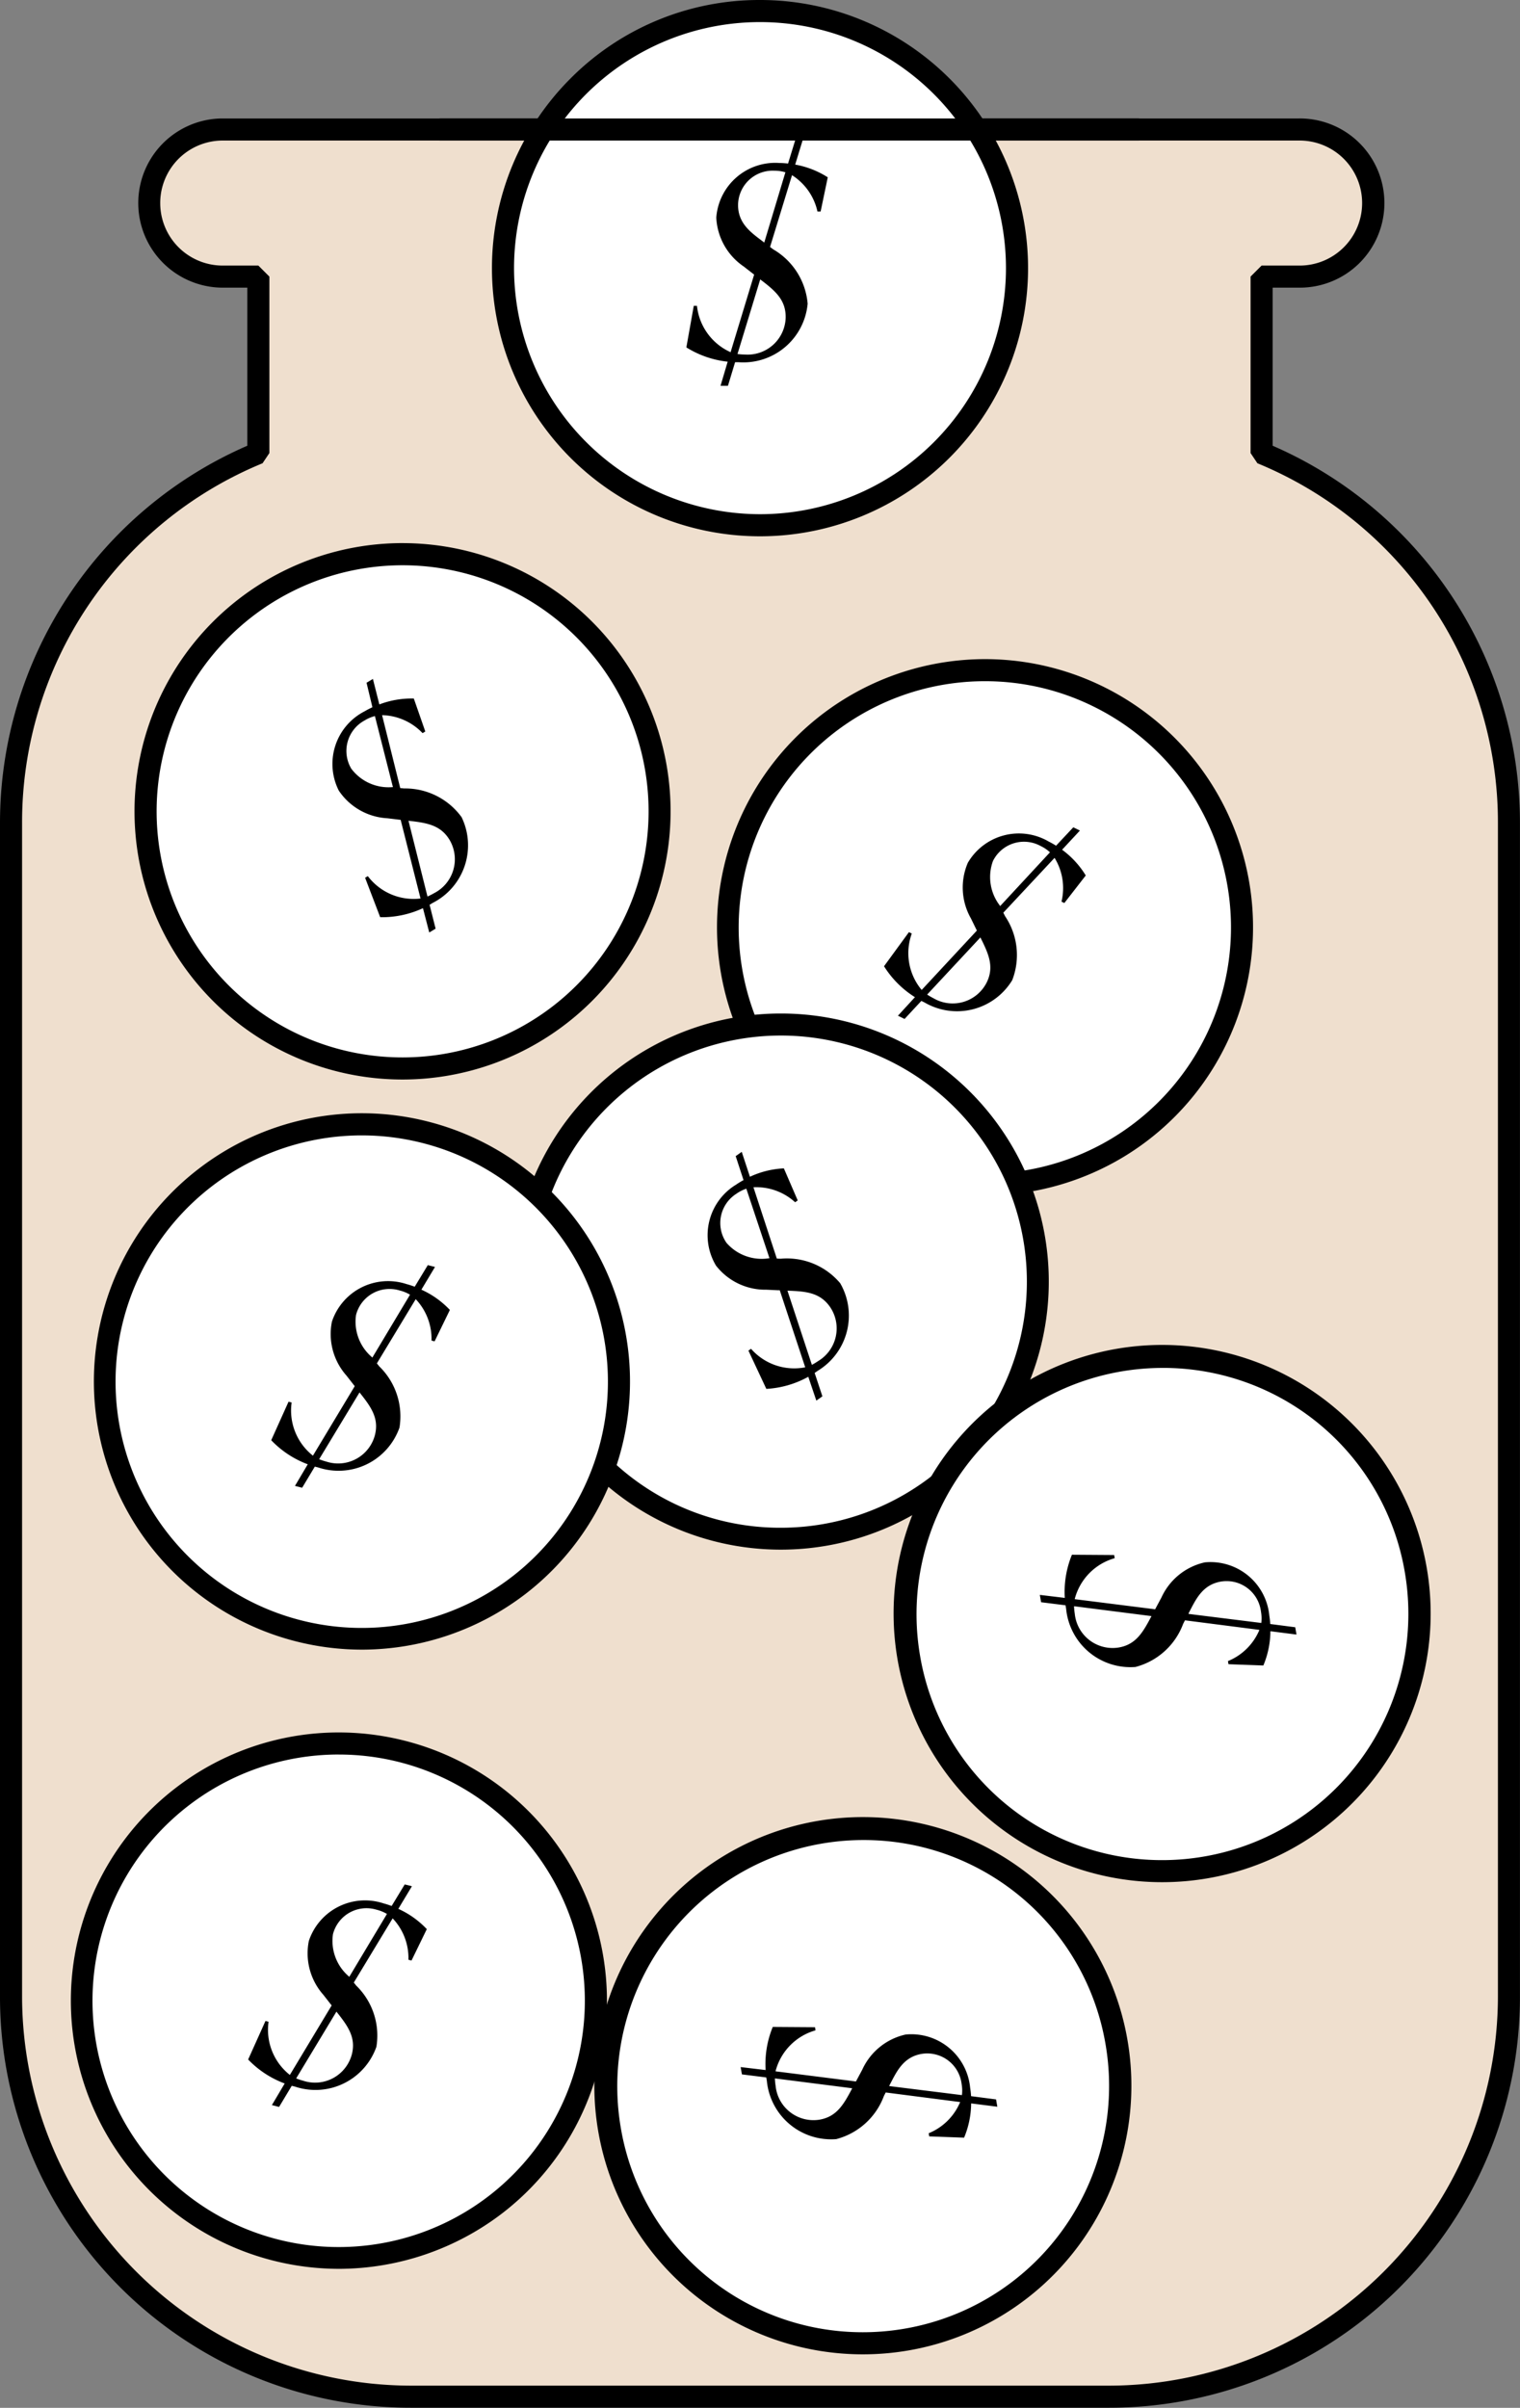 <svg viewBox="0 0 68.838 109.004" height="109.004" width="68.838" xmlns:xlink="http://www.w3.org/1999/xlink" xmlns="http://www.w3.org/2000/svg" data-sanitized-data-name="组 5064" data-name="组 5064" id="组_5064">
  <rect x="0" y="0" width="68.838" height="109.004" fill="#808080" stroke="none"/>
  <defs>
    <clipPath id="clip-path">
      <rect fill="none" height="109.004" width="68.838" data-sanitized-data-name="矩形 3851" data-name="矩形 3851" id="矩形_3851"></rect>
    </clipPath>
  </defs>
  <g clip-path="url(#clip-path)" data-sanitized-data-name="组 5063" data-name="组 5063" id="组_5063">
    <path fill="#efdfce" d="M57.136,20.51V12.522h1.669a3.33,3.33,0,1,0,0-6.659H10.033a3.33,3.33,0,0,0,0,6.659H11.7V20.51A18.12,18.12,0,0,0,.5,37.255v53.13A18.119,18.119,0,0,0,18.619,108.5h31.6A18.119,18.119,0,0,0,68.338,90.385V37.255a18.119,18.119,0,0,0-11.2-16.745" data-sanitized-data-name="路径 3678" data-name="路径 3678" id="路径_3678"></path>
    <path d="M10.033,5.363H58.805a3.83,3.83,0,1,1,0,7.659H57.636v7.157a18.619,18.619,0,0,1,11.2,17.076v53.13A18.6,18.6,0,0,1,50.22,109h-31.6A18.6,18.6,0,0,1,0,90.385V37.255A18.62,18.62,0,0,1,11.2,20.179V13.022h-1.17a3.83,3.83,0,0,1,0-7.659Zm48.772,6.659a2.83,2.83,0,1,0,0-5.659H10.033a2.83,2.83,0,0,0,0,5.659H11.7l.5.5V20.51l-.309.462A17.571,17.571,0,0,0,1,37.255v53.13A17.639,17.639,0,0,0,18.619,108h31.6A17.638,17.638,0,0,0,67.838,90.385V37.255A17.571,17.571,0,0,0,56.945,20.972l-.309-.462V12.522l.5-.5Z" data-sanitized-data-name="路径 3679" data-name="路径 3679" id="路径_3679"></path>
    <path fill="#fff" d="M46.058,12.139A11.639,11.639,0,1,1,34.419.5,11.639,11.639,0,0,1,46.058,12.139" data-sanitized-data-name="路径 3680" data-name="路径 3680" id="路径_3680"></path>
    <path transform="translate(22.78 0.5)" d="M11.639-.5a12.139,12.139,0,0,1,8.584,20.723A12.139,12.139,0,0,1,3.055,3.055,12.06,12.06,0,0,1,11.639-.5Zm0,23.278A11.139,11.139,0,1,0,.5,11.639,11.152,11.152,0,0,0,11.639,22.778Z" data-sanitized-data-name="椭圆 670" data-name="椭圆 670" id="椭圆_670"></path>
    <path d="M36.013,7.451a4.076,4.076,0,0,1,1.475.576l-.323,1.547h-.144a2.611,2.611,0,0,0-1.152-1.643l-.995,3.25.144.108a3.154,3.154,0,0,1,1.559,2.459,2.925,2.925,0,0,1-3.131,2.65h-.155l-.324,1.068h-.336l.324-1.092a4.421,4.421,0,0,1-1.871-.647l.336-1.883h.144a2.6,2.6,0,0,0,1.523,2.1l1.067-3.513-.048-.036-.432-.336A2.836,2.836,0,0,1,32.439,9.85a2.678,2.678,0,0,1,2.867-2.471c.132,0,.263.012.384.024l.335-1.091h.336ZM34.43,12.644,33.4,16.026a2.709,2.709,0,0,0,.336.024,1.723,1.723,0,0,0,1.846-1.7c0-.792-.492-1.2-1.151-1.7m.18-1.667L35.569,7.8a1.694,1.694,0,0,0-.5-.072,1.567,1.567,0,0,0-1.643,1.559c0,.864.635,1.272,1.151,1.667Z" data-sanitized-data-name="路径 3681" data-name="路径 3681" id="路径_3681"></path>
    <path fill="#fff" d="M28.2,30.729a11.639,11.639,0,1,1-15.973-3.974A11.638,11.638,0,0,1,28.2,30.729" data-sanitized-data-name="路径 3682" data-name="路径 3682" id="路径_3682"></path>
    <path d="M18.219,24.588a12.135,12.135,0,0,1,10.414,5.883,12.143,12.143,0,0,1-10.392,18.4A12.132,12.132,0,0,1,7.829,42.987a12.142,12.142,0,0,1,10.39-18.4Zm.022,23.282a11.14,11.14,0,1,0-9.555-5.4A11.118,11.118,0,0,0,18.241,47.87Z" data-sanitized-data-name="路径 3683" data-name="路径 3683" id="路径_3683"></path>
    <path d="M17.18,31.89a4.092,4.092,0,0,1,1.561-.267l.52,1.493-.123.074a2.611,2.611,0,0,0-1.834-.814l.822,3.3.179.018a3.157,3.157,0,0,1,2.6,1.3,2.925,2.925,0,0,1-1.316,3.885l-.134.081.273,1.081-.288.173-.285-1.1a4.416,4.416,0,0,1-1.937.409l-.683-1.786.123-.074a2.6,2.6,0,0,0,2.387,1.013l-.9-3.561-.06-.006-.543-.066a2.828,2.828,0,0,1-2.2-1.254,2.676,2.676,0,0,1,1.183-3.594c.113-.068.232-.126.341-.178L16.6,30.908l.288-.173Zm1.32,5.267.86,3.429a3.025,3.025,0,0,0,.3-.152,1.724,1.724,0,0,0,.7-2.411c-.409-.679-1.04-.775-1.865-.866m-.7-1.522-.816-3.218a1.692,1.692,0,0,0-.469.2,1.568,1.568,0,0,0-.6,2.183,2.109,2.109,0,0,0,1.846.835Z" data-sanitized-data-name="路径 3684" data-name="路径 3684" id="路径_3684"></path>
    <path fill="#fff" d="M55.066,47.089a11.639,11.639,0,1,1-5.349-15.567,11.64,11.64,0,0,1,5.349,15.567" data-sanitized-data-name="路径 3685" data-name="路径 3685" id="路径_3685"></path>
    <path d="M44.6,54.122a12.142,12.142,0,0,1-6.335-22.492,12.172,12.172,0,0,1,6.353-1.791,12.142,12.142,0,0,1,6.335,22.493A12.172,12.172,0,0,1,44.6,54.122Zm.018-23.283a11.148,11.148,0,1,0,4.88,1.133A11.071,11.071,0,0,0,44.617,30.839Z" data-sanitized-data-name="路径 3686" data-name="路径 3686" id="路径_3686"></path>
    <path d="M48.1,38.468a4.081,4.081,0,0,1,1.072,1.165l-.97,1.248-.129-.063a2.607,2.607,0,0,0-.314-1.982l-2.321,2.483.082.16a3.152,3.152,0,0,1,.322,2.894,2.924,2.924,0,0,1-3.976,1.007l-.14-.068-.76.817-.3-.147.77-.839a4.424,4.424,0,0,1-1.4-1.4l1.128-1.545.129.064a2.6,2.6,0,0,0,.448,2.554l2.5-2.689-.027-.053-.24-.492a2.828,2.828,0,0,1-.142-2.524,2.677,2.677,0,0,1,3.66-.962,3.772,3.772,0,0,1,.335.19l.78-.833.3.147Zm-3.7,3.971-2.411,2.586a3.184,3.184,0,0,0,.291.169,1.724,1.724,0,0,0,2.407-.719c.348-.712.085-1.294-.287-2.036m.894-1.419,2.257-2.435a1.711,1.711,0,0,0-.421-.285,1.568,1.568,0,0,0-2.161.679,2.11,2.11,0,0,0,.3,2Z" data-sanitized-data-name="路径 3687" data-name="路径 3687" id="路径_3687"></path>
    <path fill="#fff" d="M44.873,51.314a11.639,11.639,0,1,1-16.219-2.8,11.638,11.638,0,0,1,16.219,2.8" data-sanitized-data-name="路径 3688" data-name="路径 3688" id="路径_3688"></path>
    <path d="M35.351,45.882a12.125,12.125,0,0,1,9.93,5.144,12.136,12.136,0,1,1-9.93-5.144Zm.02,23.28a11.141,11.141,0,1,0-9.112-4.721A11.066,11.066,0,0,0,35.371,69.162Z" data-sanitized-data-name="路径 3689" data-name="路径 3689" id="路径_3689"></path>
    <path d="M33.963,53.273a4.08,4.08,0,0,1,1.537-.38l.627,1.451-.117.083a2.615,2.615,0,0,0-1.888-.679l1.059,3.23.18.005a3.151,3.151,0,0,1,2.691,1.111,2.924,2.924,0,0,1-1.03,3.97l-.128.09.351,1.059-.275.193-.364-1.078a4.418,4.418,0,0,1-1.9.548l-.811-1.732.118-.083a2.6,2.6,0,0,0,2.454.838l-1.153-3.487-.06,0-.546-.026a2.829,2.829,0,0,1-2.282-1.091,2.678,2.678,0,0,1,.919-3.671c.108-.076.222-.142.328-.2l-.355-1.085.274-.194Zm1.7,5.157,1.106,3.358a3.108,3.108,0,0,0,.288-.174,1.723,1.723,0,0,0,.528-2.456c-.456-.647-1.093-.7-1.922-.728m-.814-1.467L33.8,53.813a1.734,1.734,0,0,0-.453.231,1.569,1.569,0,0,0-.444,2.222,2.111,2.111,0,0,0,1.9.7Z" data-sanitized-data-name="路径 3690" data-name="路径 3690" id="路径_3690"></path>
    <path fill="#fff" d="M41.055,105.914a11.639,11.639,0,1,1,9.509-13.435,11.639,11.639,0,0,1-9.509,13.435" data-sanitized-data-name="路径 3691" data-name="路径 3691" id="路径_3691"></path>
    <path d="M39.078,106.583a12.161,12.161,0,1,1,2.061-.176A12.15,12.15,0,0,1,39.078,106.583ZM39.107,83.3a11.15,11.15,0,0,0-10.994,13.02,11.105,11.105,0,0,0,10.965,9.262A11.149,11.149,0,0,0,50.071,92.563,11.1,11.1,0,0,0,39.107,83.3Z" data-sanitized-data-name="路径 3692" data-name="路径 3692" id="路径_3692"></path>
    <path d="M43.981,95.223a4.093,4.093,0,0,1-.319,1.551l-1.579-.058-.025-.142a2.617,2.617,0,0,0,1.426-1.412l-3.372-.434-.082.16a3.151,3.151,0,0,1-2.16,1.952A2.925,2.925,0,0,1,34.729,94.2l-.026-.153L33.6,93.909l-.057-.331,1.131.135a4.413,4.413,0,0,1,.323-1.953l1.912.013.025.142a2.6,2.6,0,0,0-1.812,1.855l3.643.46.028-.054.258-.482a2.833,2.833,0,0,1,1.967-1.59,2.676,2.676,0,0,1,2.918,2.409,3.838,3.838,0,0,1,.042.382l1.132.147.057.331ZM38.6,94.538l-3.507-.447a2.934,2.934,0,0,0,.033.336A1.723,1.723,0,0,0,37.11,95.96c.781-.134,1.1-.687,1.485-1.422m1.674-.1,3.295.41a1.72,1.72,0,0,0-.015-.509,1.568,1.568,0,0,0-1.814-1.357c-.851.146-1.146.841-1.449,1.416Z" data-sanitized-data-name="路径 3693" data-name="路径 3693" id="路径_3693"></path>
    <path fill="#fff" d="M54.608,84.539A11.639,11.639,0,1,1,64.117,71.1a11.639,11.639,0,0,1-9.509,13.435" data-sanitized-data-name="路径 3694" data-name="路径 3694" id="路径_3694"></path>
    <path d="M52.631,85.208a12.161,12.161,0,1,1,2.061-.176A12.15,12.15,0,0,1,52.631,85.208Zm.029-23.281a11.15,11.15,0,0,0-10.994,13.02,11.105,11.105,0,0,0,10.965,9.262A11.149,11.149,0,0,0,63.624,71.188,11.1,11.1,0,0,0,52.66,61.926Z" data-sanitized-data-name="路径 3695" data-name="路径 3695" id="路径_3695"></path>
    <path d="M57.534,73.847a4.089,4.089,0,0,1-.319,1.551l-1.579-.058-.025-.141a2.615,2.615,0,0,0,1.426-1.413l-3.372-.433-.082.16a3.153,3.153,0,0,1-2.16,1.952,2.926,2.926,0,0,1-3.141-2.639l-.026-.153-1.107-.139-.057-.332,1.131.136a4.417,4.417,0,0,1,.323-1.954l1.912.013.025.143a2.6,2.6,0,0,0-1.812,1.855l3.643.459.028-.054.258-.481a2.833,2.833,0,0,1,1.967-1.59,2.676,2.676,0,0,1,2.918,2.409,3.84,3.84,0,0,1,.042.382l1.132.147.057.331Zm-5.386-.685-3.507-.447a2.912,2.912,0,0,0,.033.336,1.722,1.722,0,0,0,1.989,1.533c.781-.133,1.1-.687,1.485-1.422m1.674-.1,3.3.411a1.726,1.726,0,0,0-.015-.51A1.568,1.568,0,0,0,55.288,71.6c-.851.146-1.146.841-1.449,1.416Z" data-sanitized-data-name="路径 3696" data-name="路径 3696" id="路径_3696"></path>
    <path fill="#fff" d="M26.635,93.414a11.639,11.639,0,1,1-8.443-14.13,11.639,11.639,0,0,1,8.443,14.13" data-sanitized-data-name="路径 3697" data-name="路径 3697" id="路径_3697"></path>
    <path d="M15.357,102.712a12.189,12.189,0,0,1-2.974-.37,12.139,12.139,0,0,1-4.44-21.39A12.11,12.11,0,0,1,18.314,78.8a12.14,12.14,0,0,1,4.441,21.39A12.2,12.2,0,0,1,15.357,102.712Zm-.016-23.284a11.149,11.149,0,1,0,2.729.34A11.124,11.124,0,0,0,15.341,79.429Z" data-sanitized-data-name="路径 3698" data-name="路径 3698" id="路径_3698"></path>
    <path d="M18.039,86.415a4.086,4.086,0,0,1,1.29.918l-.692,1.422-.14-.035a2.611,2.611,0,0,0-.715-1.875l-1.759,2.908.113.14a3.152,3.152,0,0,1,.911,2.765,2.925,2.925,0,0,1-3.683,1.806l-.151-.038-.574.956-.326-.082.58-.979a4.429,4.429,0,0,1-1.655-1.086l.785-1.744.14.036a2.6,2.6,0,0,0,.964,2.407l1.894-3.147-.038-.046-.337-.432a2.833,2.833,0,0,1-.659-2.441,2.679,2.679,0,0,1,3.384-1.7c.127.033.252.076.366.117l.592-.976.326.082Zm-2.8,4.649-1.826,3.027a2.792,2.792,0,0,0,.32.106A1.722,1.722,0,0,0,15.935,93c.194-.768-.183-1.284-.7-1.933m.582-1.573,1.707-2.848a1.738,1.738,0,0,0-.471-.192,1.567,1.567,0,0,0-1.974,1.11,2.108,2.108,0,0,0,.709,1.9Z" data-sanitized-data-name="路径 3699" data-name="路径 3699" id="路径_3699"></path>
    <path fill="#fff" d="M27.68,65.383a11.639,11.639,0,1,1-8.443-14.13,11.639,11.639,0,0,1,8.443,14.13" data-sanitized-data-name="路径 3700" data-name="路径 3700" id="路径_3700"></path>
    <path d="M16.4,74.681a12.189,12.189,0,0,1-2.974-.37,12.139,12.139,0,0,1-4.44-21.39,12.11,12.11,0,0,1,10.371-2.153A12.14,12.14,0,0,1,23.8,72.158,12.2,12.2,0,0,1,16.4,74.681ZM16.386,51.4a11.149,11.149,0,1,0,2.729.34A11.124,11.124,0,0,0,16.386,51.4Z" data-sanitized-data-name="路径 3701" data-name="路径 3701" id="路径_3701"></path>
    <path d="M19.084,58.384a4.086,4.086,0,0,1,1.29.918l-.692,1.422-.14-.035a2.611,2.611,0,0,0-.715-1.875l-1.759,2.908.113.14a3.152,3.152,0,0,1,.911,2.765,2.925,2.925,0,0,1-3.683,1.806l-.151-.038-.574.956-.326-.082.58-.979A4.429,4.429,0,0,1,12.283,65.2l.785-1.744.14.036a2.6,2.6,0,0,0,.964,2.407l1.894-3.147-.038-.046-.337-.432a2.833,2.833,0,0,1-.659-2.441,2.679,2.679,0,0,1,3.384-1.7c.127.033.252.076.366.117l.592-.976.326.082Zm-2.8,4.649L14.454,66.06a2.79,2.79,0,0,0,.32.106,1.723,1.723,0,0,0,2.206-1.2c.194-.768-.183-1.284-.7-1.933m.582-1.573,1.707-2.848a1.737,1.737,0,0,0-.471-.192,1.567,1.567,0,0,0-1.974,1.11,2.108,2.108,0,0,0,.709,1.9Z" data-sanitized-data-name="路径 3702" data-name="路径 3702" id="路径_3702"></path>
    <path transform="translate(19.905 5.863)" d="M31.685.5H0v-1H31.685Z" data-sanitized-data-name="直线 1058" data-name="直线 1058" id="直线_1058"></path>
  </g>
</svg>
